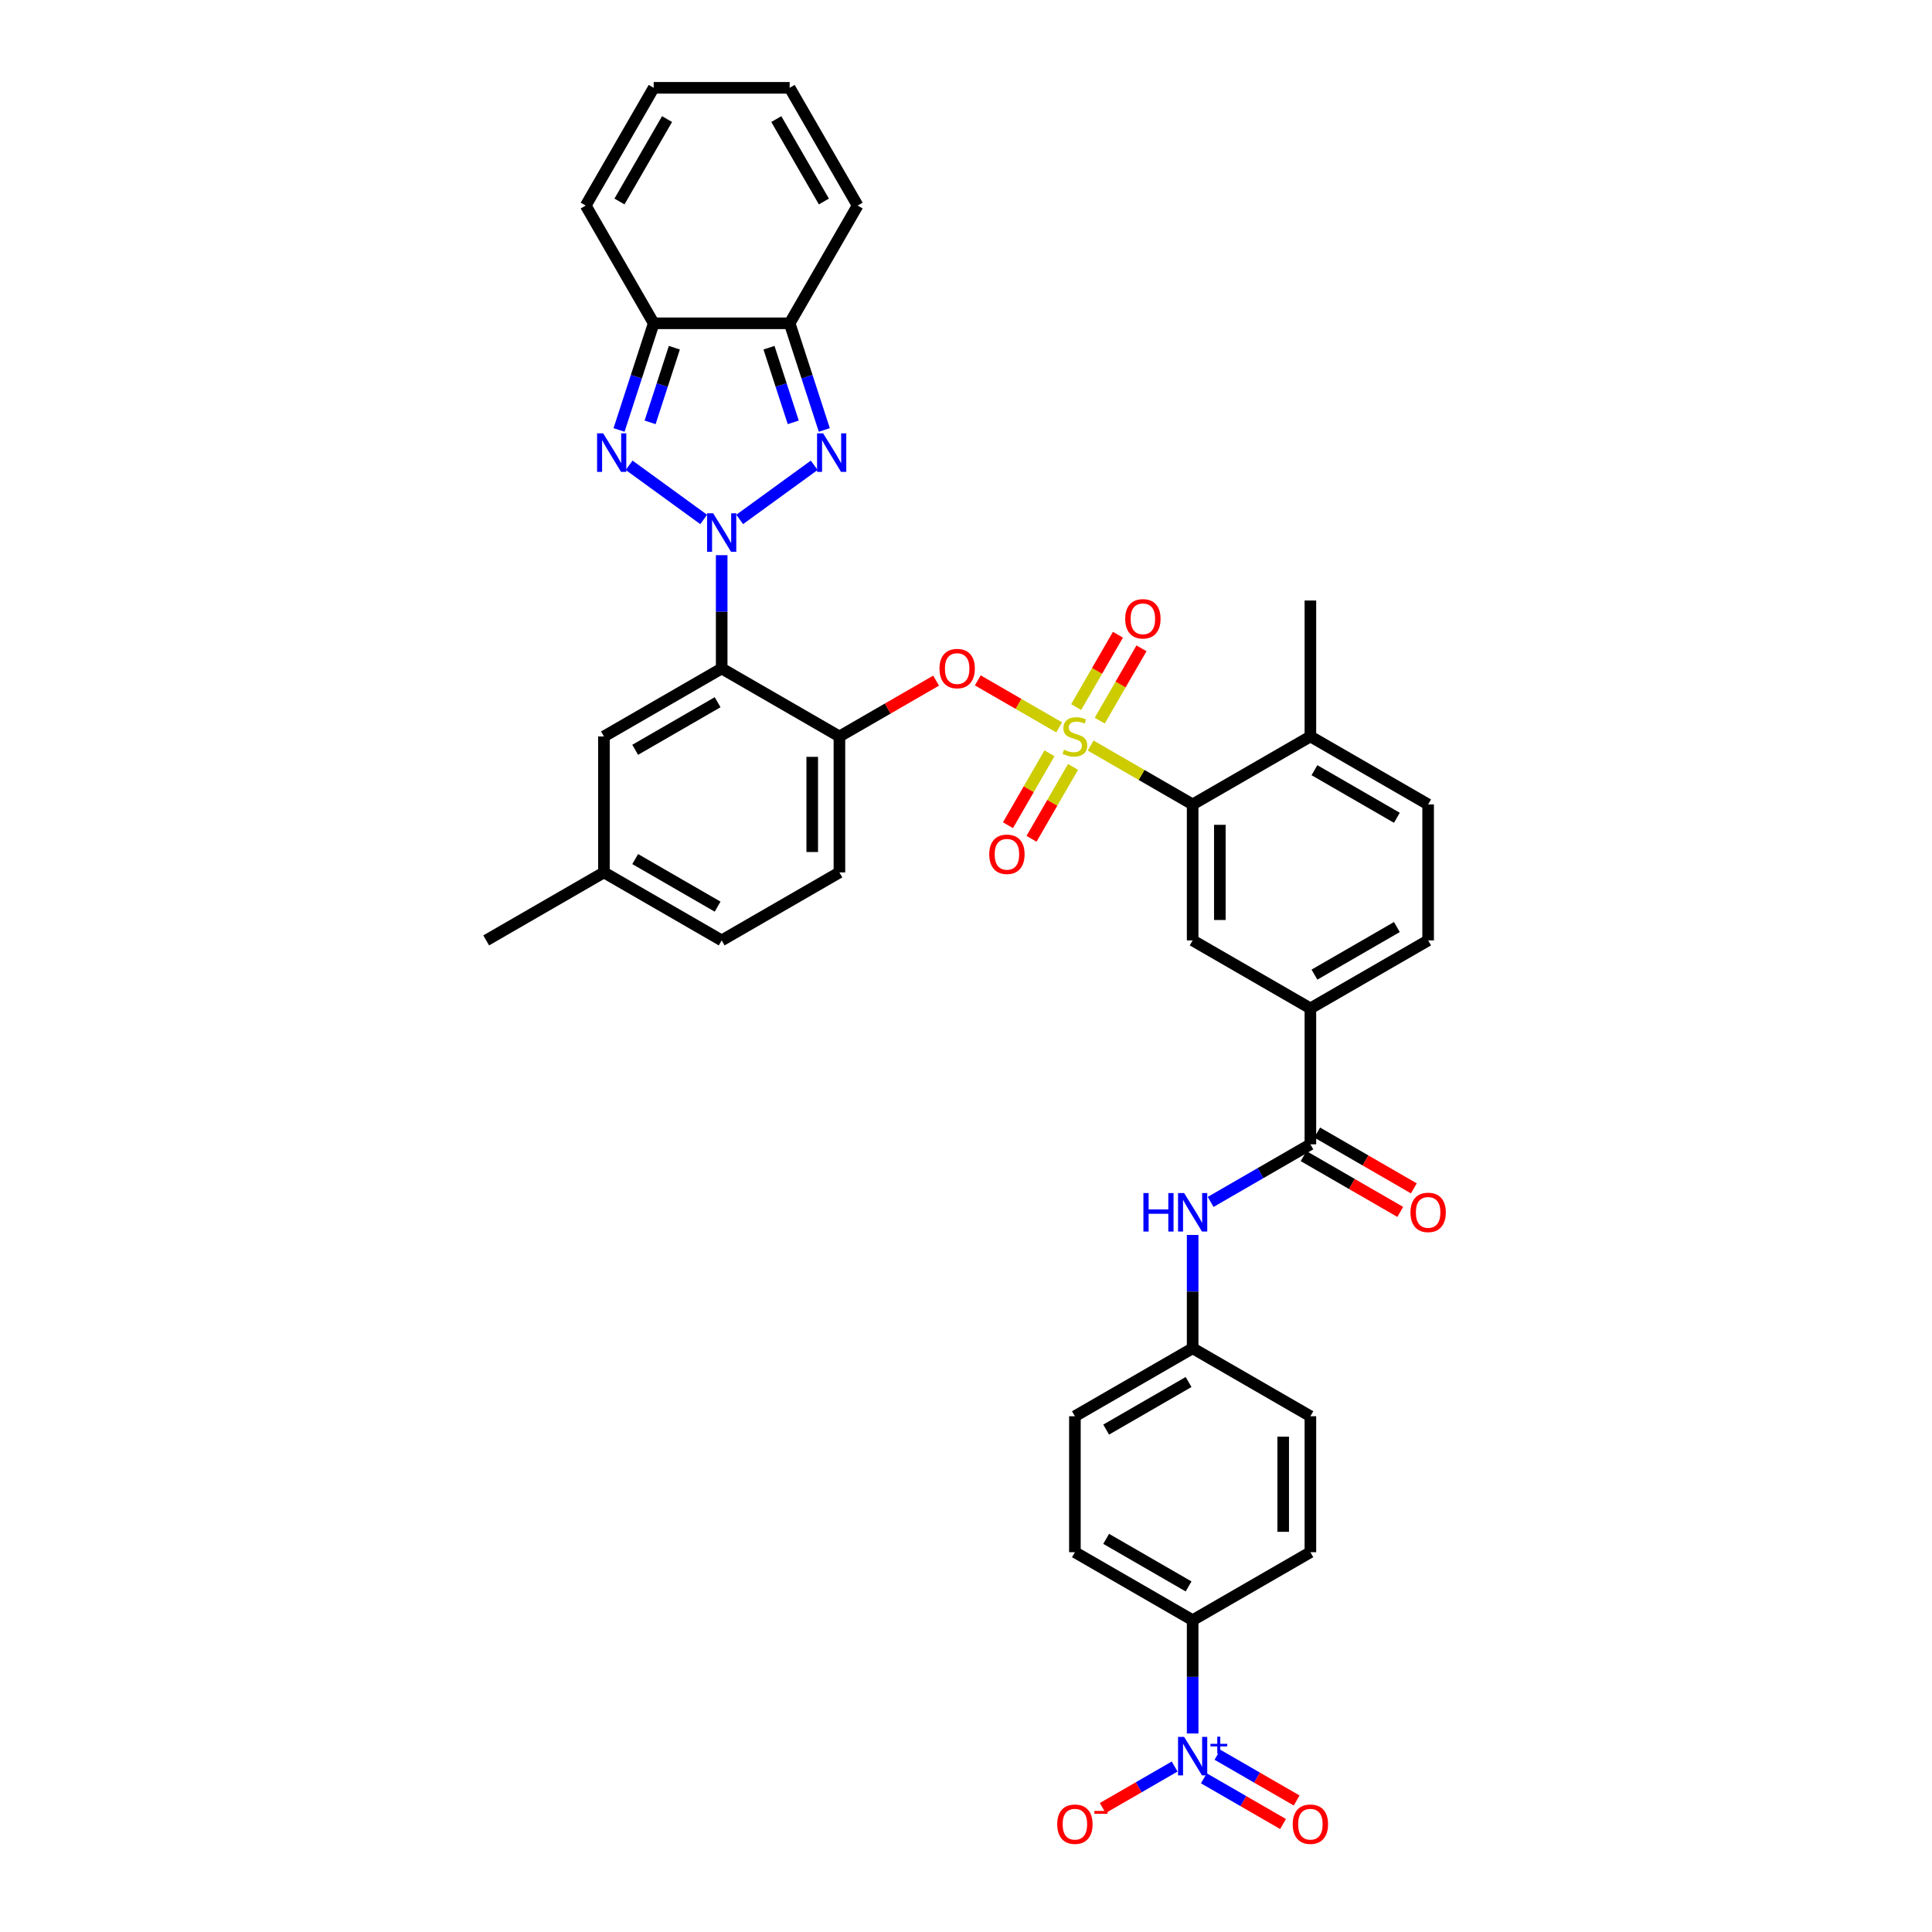 <?xml version='1.0' encoding='iso-8859-1'?>
<svg version='1.1' baseProfile='full'
              xmlns='http://www.w3.org/2000/svg'
                      xmlns:rdkit='http://www.rdkit.org/xml'
                      xmlns:xlink='http://www.w3.org/1999/xlink'
                  xml:space='preserve'
width='1000px' height='1000px' viewBox='0 0 1000 1000'>
<!-- END OF HEADER -->
<rect style='opacity:1.0;fill:#FFFFFF;stroke:none' width='1000' height='1000' x='0' y='0'> </rect>
<path class='bond-1' d='M 364.222,268.862 L 325.637,240.828' style='fill:none;fill-rule:evenodd;stroke:#0000FF;stroke-width:6px;stroke-linecap:butt;stroke-linejoin:miter;stroke-opacity:1' />
<path class='bond-2' d='M 382.856,268.862 L 421.442,240.828' style='fill:none;fill-rule:evenodd;stroke:#0000FF;stroke-width:6px;stroke-linecap:butt;stroke-linejoin:miter;stroke-opacity:1' />
<path class='bond-3' d='M 373.539,287.355 L 373.539,316.679' style='fill:none;fill-rule:evenodd;stroke:#0000FF;stroke-width:6px;stroke-linecap:butt;stroke-linejoin:miter;stroke-opacity:1' />
<path class='bond-3' d='M 373.539,316.679 L 373.539,346.003' style='fill:none;fill-rule:evenodd;stroke:#000000;stroke-width:6px;stroke-linecap:butt;stroke-linejoin:miter;stroke-opacity:1' />
<path class='bond-0' d='M 548.22,376.484 L 527.159,364.324' style='fill:none;fill-rule:evenodd;stroke:#CCCC00;stroke-width:6px;stroke-linecap:butt;stroke-linejoin:miter;stroke-opacity:1' />
<path class='bond-0' d='M 527.159,364.324 L 506.098,352.164' style='fill:none;fill-rule:evenodd;stroke:#FF0000;stroke-width:6px;stroke-linecap:butt;stroke-linejoin:miter;stroke-opacity:1' />
<path class='bond-7' d='M 564.518,385.893 L 590.915,401.134' style='fill:none;fill-rule:evenodd;stroke:#CCCC00;stroke-width:6px;stroke-linecap:butt;stroke-linejoin:miter;stroke-opacity:1' />
<path class='bond-7' d='M 590.915,401.134 L 617.313,416.374' style='fill:none;fill-rule:evenodd;stroke:#000000;stroke-width:6px;stroke-linecap:butt;stroke-linejoin:miter;stroke-opacity:1' />
<path class='bond-14' d='M 543.214,389.9 L 532.466,408.515' style='fill:none;fill-rule:evenodd;stroke:#CCCC00;stroke-width:6px;stroke-linecap:butt;stroke-linejoin:miter;stroke-opacity:1' />
<path class='bond-14' d='M 532.466,408.515 L 521.719,427.13' style='fill:none;fill-rule:evenodd;stroke:#FF0000;stroke-width:6px;stroke-linecap:butt;stroke-linejoin:miter;stroke-opacity:1' />
<path class='bond-14' d='M 555.402,396.937 L 544.655,415.552' style='fill:none;fill-rule:evenodd;stroke:#CCCC00;stroke-width:6px;stroke-linecap:butt;stroke-linejoin:miter;stroke-opacity:1' />
<path class='bond-14' d='M 544.655,415.552 L 533.908,434.167' style='fill:none;fill-rule:evenodd;stroke:#FF0000;stroke-width:6px;stroke-linecap:butt;stroke-linejoin:miter;stroke-opacity:1' />
<path class='bond-15' d='M 569.216,373.011 L 580.024,354.292' style='fill:none;fill-rule:evenodd;stroke:#CCCC00;stroke-width:6px;stroke-linecap:butt;stroke-linejoin:miter;stroke-opacity:1' />
<path class='bond-15' d='M 580.024,354.292 L 590.832,335.572' style='fill:none;fill-rule:evenodd;stroke:#FF0000;stroke-width:6px;stroke-linecap:butt;stroke-linejoin:miter;stroke-opacity:1' />
<path class='bond-15' d='M 557.027,365.974 L 567.835,347.255' style='fill:none;fill-rule:evenodd;stroke:#CCCC00;stroke-width:6px;stroke-linecap:butt;stroke-linejoin:miter;stroke-opacity:1' />
<path class='bond-15' d='M 567.835,347.255 L 578.643,328.535' style='fill:none;fill-rule:evenodd;stroke:#FF0000;stroke-width:6px;stroke-linecap:butt;stroke-linejoin:miter;stroke-opacity:1' />
<path class='bond-4' d='M 320.417,222.544 L 329.385,194.943' style='fill:none;fill-rule:evenodd;stroke:#0000FF;stroke-width:6px;stroke-linecap:butt;stroke-linejoin:miter;stroke-opacity:1' />
<path class='bond-4' d='M 329.385,194.943 L 338.354,167.341' style='fill:none;fill-rule:evenodd;stroke:#000000;stroke-width:6px;stroke-linecap:butt;stroke-linejoin:miter;stroke-opacity:1' />
<path class='bond-4' d='M 336.493,218.613 L 342.771,199.292' style='fill:none;fill-rule:evenodd;stroke:#0000FF;stroke-width:6px;stroke-linecap:butt;stroke-linejoin:miter;stroke-opacity:1' />
<path class='bond-4' d='M 342.771,199.292 L 349.049,179.971' style='fill:none;fill-rule:evenodd;stroke:#000000;stroke-width:6px;stroke-linecap:butt;stroke-linejoin:miter;stroke-opacity:1' />
<path class='bond-5' d='M 426.661,222.544 L 417.693,194.943' style='fill:none;fill-rule:evenodd;stroke:#0000FF;stroke-width:6px;stroke-linecap:butt;stroke-linejoin:miter;stroke-opacity:1' />
<path class='bond-5' d='M 417.693,194.943 L 408.725,167.341' style='fill:none;fill-rule:evenodd;stroke:#000000;stroke-width:6px;stroke-linecap:butt;stroke-linejoin:miter;stroke-opacity:1' />
<path class='bond-5' d='M 410.586,218.613 L 404.308,199.292' style='fill:none;fill-rule:evenodd;stroke:#0000FF;stroke-width:6px;stroke-linecap:butt;stroke-linejoin:miter;stroke-opacity:1' />
<path class='bond-5' d='M 404.308,199.292 L 398.03,179.971' style='fill:none;fill-rule:evenodd;stroke:#000000;stroke-width:6px;stroke-linecap:butt;stroke-linejoin:miter;stroke-opacity:1' />
<path class='bond-8' d='M 373.539,346.003 L 434.483,381.188' style='fill:none;fill-rule:evenodd;stroke:#000000;stroke-width:6px;stroke-linecap:butt;stroke-linejoin:miter;stroke-opacity:1' />
<path class='bond-18' d='M 373.539,346.003 L 312.596,381.188' style='fill:none;fill-rule:evenodd;stroke:#000000;stroke-width:6px;stroke-linecap:butt;stroke-linejoin:miter;stroke-opacity:1' />
<path class='bond-18' d='M 371.435,363.469 L 328.775,388.099' style='fill:none;fill-rule:evenodd;stroke:#000000;stroke-width:6px;stroke-linecap:butt;stroke-linejoin:miter;stroke-opacity:1' />
<path class='bond-21' d='M 338.354,167.341 L 303.168,106.398' style='fill:none;fill-rule:evenodd;stroke:#000000;stroke-width:6px;stroke-linecap:butt;stroke-linejoin:miter;stroke-opacity:1' />
<path class='bond-38' d='M 338.354,167.341 L 408.725,167.341' style='fill:none;fill-rule:evenodd;stroke:#000000;stroke-width:6px;stroke-linecap:butt;stroke-linejoin:miter;stroke-opacity:1' />
<path class='bond-20' d='M 408.725,167.341 L 443.911,106.398' style='fill:none;fill-rule:evenodd;stroke:#000000;stroke-width:6px;stroke-linecap:butt;stroke-linejoin:miter;stroke-opacity:1' />
<path class='bond-6' d='M 617.313,897.249 L 617.313,867.925' style='fill:none;fill-rule:evenodd;stroke:#0000FF;stroke-width:6px;stroke-linecap:butt;stroke-linejoin:miter;stroke-opacity:1' />
<path class='bond-6' d='M 617.313,867.925 L 617.313,838.602' style='fill:none;fill-rule:evenodd;stroke:#000000;stroke-width:6px;stroke-linecap:butt;stroke-linejoin:miter;stroke-opacity:1' />
<path class='bond-17' d='M 607.995,914.352 L 589.383,925.098' style='fill:none;fill-rule:evenodd;stroke:#0000FF;stroke-width:6px;stroke-linecap:butt;stroke-linejoin:miter;stroke-opacity:1' />
<path class='bond-17' d='M 589.383,925.098 L 570.771,935.844' style='fill:none;fill-rule:evenodd;stroke:#FF0000;stroke-width:6px;stroke-linecap:butt;stroke-linejoin:miter;stroke-opacity:1' />
<path class='bond-19' d='M 623.111,920.447 L 643.605,932.279' style='fill:none;fill-rule:evenodd;stroke:#0000FF;stroke-width:6px;stroke-linecap:butt;stroke-linejoin:miter;stroke-opacity:1' />
<path class='bond-19' d='M 643.605,932.279 L 664.099,944.111' style='fill:none;fill-rule:evenodd;stroke:#FF0000;stroke-width:6px;stroke-linecap:butt;stroke-linejoin:miter;stroke-opacity:1' />
<path class='bond-19' d='M 630.148,908.258 L 650.642,920.09' style='fill:none;fill-rule:evenodd;stroke:#0000FF;stroke-width:6px;stroke-linecap:butt;stroke-linejoin:miter;stroke-opacity:1' />
<path class='bond-19' d='M 650.642,920.09 L 671.136,931.922' style='fill:none;fill-rule:evenodd;stroke:#FF0000;stroke-width:6px;stroke-linecap:butt;stroke-linejoin:miter;stroke-opacity:1' />
<path class='bond-11' d='M 617.313,416.374 L 617.313,486.745' style='fill:none;fill-rule:evenodd;stroke:#000000;stroke-width:6px;stroke-linecap:butt;stroke-linejoin:miter;stroke-opacity:1' />
<path class='bond-11' d='M 631.387,426.93 L 631.387,476.19' style='fill:none;fill-rule:evenodd;stroke:#000000;stroke-width:6px;stroke-linecap:butt;stroke-linejoin:miter;stroke-opacity:1' />
<path class='bond-22' d='M 617.313,416.374 L 678.256,381.188' style='fill:none;fill-rule:evenodd;stroke:#000000;stroke-width:6px;stroke-linecap:butt;stroke-linejoin:miter;stroke-opacity:1' />
<path class='bond-9' d='M 434.483,381.188 L 459.5,366.744' style='fill:none;fill-rule:evenodd;stroke:#000000;stroke-width:6px;stroke-linecap:butt;stroke-linejoin:miter;stroke-opacity:1' />
<path class='bond-9' d='M 459.5,366.744 L 484.518,352.3' style='fill:none;fill-rule:evenodd;stroke:#FF0000;stroke-width:6px;stroke-linecap:butt;stroke-linejoin:miter;stroke-opacity:1' />
<path class='bond-24' d='M 434.483,381.188 L 434.483,451.56' style='fill:none;fill-rule:evenodd;stroke:#000000;stroke-width:6px;stroke-linecap:butt;stroke-linejoin:miter;stroke-opacity:1' />
<path class='bond-24' d='M 420.408,391.744 L 420.408,441.004' style='fill:none;fill-rule:evenodd;stroke:#000000;stroke-width:6px;stroke-linecap:butt;stroke-linejoin:miter;stroke-opacity:1' />
<path class='bond-10' d='M 678.256,592.302 L 678.256,521.931' style='fill:none;fill-rule:evenodd;stroke:#000000;stroke-width:6px;stroke-linecap:butt;stroke-linejoin:miter;stroke-opacity:1' />
<path class='bond-13' d='M 678.256,592.302 L 652.443,607.205' style='fill:none;fill-rule:evenodd;stroke:#000000;stroke-width:6px;stroke-linecap:butt;stroke-linejoin:miter;stroke-opacity:1' />
<path class='bond-13' d='M 652.443,607.205 L 626.63,622.109' style='fill:none;fill-rule:evenodd;stroke:#0000FF;stroke-width:6px;stroke-linecap:butt;stroke-linejoin:miter;stroke-opacity:1' />
<path class='bond-23' d='M 674.737,598.397 L 699.755,612.841' style='fill:none;fill-rule:evenodd;stroke:#000000;stroke-width:6px;stroke-linecap:butt;stroke-linejoin:miter;stroke-opacity:1' />
<path class='bond-23' d='M 699.755,612.841 L 724.773,627.285' style='fill:none;fill-rule:evenodd;stroke:#FF0000;stroke-width:6px;stroke-linecap:butt;stroke-linejoin:miter;stroke-opacity:1' />
<path class='bond-23' d='M 681.774,586.208 L 706.792,600.652' style='fill:none;fill-rule:evenodd;stroke:#000000;stroke-width:6px;stroke-linecap:butt;stroke-linejoin:miter;stroke-opacity:1' />
<path class='bond-23' d='M 706.792,600.652 L 731.81,615.096' style='fill:none;fill-rule:evenodd;stroke:#FF0000;stroke-width:6px;stroke-linecap:butt;stroke-linejoin:miter;stroke-opacity:1' />
<path class='bond-12' d='M 617.313,486.745 L 678.256,521.931' style='fill:none;fill-rule:evenodd;stroke:#000000;stroke-width:6px;stroke-linecap:butt;stroke-linejoin:miter;stroke-opacity:1' />
<path class='bond-41' d='M 678.256,521.931 L 739.199,486.745' style='fill:none;fill-rule:evenodd;stroke:#000000;stroke-width:6px;stroke-linecap:butt;stroke-linejoin:miter;stroke-opacity:1' />
<path class='bond-41' d='M 680.36,504.464 L 723.021,479.834' style='fill:none;fill-rule:evenodd;stroke:#000000;stroke-width:6px;stroke-linecap:butt;stroke-linejoin:miter;stroke-opacity:1' />
<path class='bond-31' d='M 617.313,639.212 L 617.313,668.535' style='fill:none;fill-rule:evenodd;stroke:#0000FF;stroke-width:6px;stroke-linecap:butt;stroke-linejoin:miter;stroke-opacity:1' />
<path class='bond-31' d='M 617.313,668.535 L 617.313,697.859' style='fill:none;fill-rule:evenodd;stroke:#000000;stroke-width:6px;stroke-linecap:butt;stroke-linejoin:miter;stroke-opacity:1' />
<path class='bond-16' d='M 617.313,838.602 L 556.369,803.416' style='fill:none;fill-rule:evenodd;stroke:#000000;stroke-width:6px;stroke-linecap:butt;stroke-linejoin:miter;stroke-opacity:1' />
<path class='bond-16' d='M 615.208,821.135 L 572.548,796.505' style='fill:none;fill-rule:evenodd;stroke:#000000;stroke-width:6px;stroke-linecap:butt;stroke-linejoin:miter;stroke-opacity:1' />
<path class='bond-42' d='M 617.313,838.602 L 678.256,803.416' style='fill:none;fill-rule:evenodd;stroke:#000000;stroke-width:6px;stroke-linecap:butt;stroke-linejoin:miter;stroke-opacity:1' />
<path class='bond-32' d='M 312.596,381.188 L 312.596,451.56' style='fill:none;fill-rule:evenodd;stroke:#000000;stroke-width:6px;stroke-linecap:butt;stroke-linejoin:miter;stroke-opacity:1' />
<path class='bond-26' d='M 443.911,106.398 L 408.725,45.455' style='fill:none;fill-rule:evenodd;stroke:#000000;stroke-width:6px;stroke-linecap:butt;stroke-linejoin:miter;stroke-opacity:1' />
<path class='bond-26' d='M 426.444,104.293 L 401.814,61.633' style='fill:none;fill-rule:evenodd;stroke:#000000;stroke-width:6px;stroke-linecap:butt;stroke-linejoin:miter;stroke-opacity:1' />
<path class='bond-27' d='M 303.168,106.398 L 338.354,45.455' style='fill:none;fill-rule:evenodd;stroke:#000000;stroke-width:6px;stroke-linecap:butt;stroke-linejoin:miter;stroke-opacity:1' />
<path class='bond-27' d='M 320.634,104.293 L 345.264,61.633' style='fill:none;fill-rule:evenodd;stroke:#000000;stroke-width:6px;stroke-linecap:butt;stroke-linejoin:miter;stroke-opacity:1' />
<path class='bond-28' d='M 678.256,381.188 L 739.199,416.374' style='fill:none;fill-rule:evenodd;stroke:#000000;stroke-width:6px;stroke-linecap:butt;stroke-linejoin:miter;stroke-opacity:1' />
<path class='bond-28' d='M 680.36,398.655 L 723.021,423.285' style='fill:none;fill-rule:evenodd;stroke:#000000;stroke-width:6px;stroke-linecap:butt;stroke-linejoin:miter;stroke-opacity:1' />
<path class='bond-36' d='M 678.256,381.188 L 678.256,310.817' style='fill:none;fill-rule:evenodd;stroke:#000000;stroke-width:6px;stroke-linecap:butt;stroke-linejoin:miter;stroke-opacity:1' />
<path class='bond-39' d='M 434.483,451.56 L 373.539,486.745' style='fill:none;fill-rule:evenodd;stroke:#000000;stroke-width:6px;stroke-linecap:butt;stroke-linejoin:miter;stroke-opacity:1' />
<path class='bond-25' d='M 739.199,486.745 L 739.199,416.374' style='fill:none;fill-rule:evenodd;stroke:#000000;stroke-width:6px;stroke-linecap:butt;stroke-linejoin:miter;stroke-opacity:1' />
<path class='bond-40' d='M 408.725,45.455 L 338.354,45.455' style='fill:none;fill-rule:evenodd;stroke:#000000;stroke-width:6px;stroke-linecap:butt;stroke-linejoin:miter;stroke-opacity:1' />
<path class='bond-29' d='M 556.369,803.416 L 556.369,733.045' style='fill:none;fill-rule:evenodd;stroke:#000000;stroke-width:6px;stroke-linecap:butt;stroke-linejoin:miter;stroke-opacity:1' />
<path class='bond-30' d='M 678.256,803.416 L 678.256,733.045' style='fill:none;fill-rule:evenodd;stroke:#000000;stroke-width:6px;stroke-linecap:butt;stroke-linejoin:miter;stroke-opacity:1' />
<path class='bond-30' d='M 664.182,792.86 L 664.182,743.6' style='fill:none;fill-rule:evenodd;stroke:#000000;stroke-width:6px;stroke-linecap:butt;stroke-linejoin:miter;stroke-opacity:1' />
<path class='bond-34' d='M 617.313,697.859 L 678.256,733.045' style='fill:none;fill-rule:evenodd;stroke:#000000;stroke-width:6px;stroke-linecap:butt;stroke-linejoin:miter;stroke-opacity:1' />
<path class='bond-35' d='M 617.313,697.859 L 556.369,733.045' style='fill:none;fill-rule:evenodd;stroke:#000000;stroke-width:6px;stroke-linecap:butt;stroke-linejoin:miter;stroke-opacity:1' />
<path class='bond-35' d='M 615.208,715.326 L 572.548,739.956' style='fill:none;fill-rule:evenodd;stroke:#000000;stroke-width:6px;stroke-linecap:butt;stroke-linejoin:miter;stroke-opacity:1' />
<path class='bond-33' d='M 312.596,451.56 L 373.539,486.745' style='fill:none;fill-rule:evenodd;stroke:#000000;stroke-width:6px;stroke-linecap:butt;stroke-linejoin:miter;stroke-opacity:1' />
<path class='bond-33' d='M 328.775,444.649 L 371.435,469.279' style='fill:none;fill-rule:evenodd;stroke:#000000;stroke-width:6px;stroke-linecap:butt;stroke-linejoin:miter;stroke-opacity:1' />
<path class='bond-37' d='M 312.596,451.56 L 251.653,486.745' style='fill:none;fill-rule:evenodd;stroke:#000000;stroke-width:6px;stroke-linecap:butt;stroke-linejoin:miter;stroke-opacity:1' />
<path  class='atom-0' d='M 369.134 265.667
L 375.664 276.223
Q 376.312 277.264, 377.353 279.15
Q 378.395 281.036, 378.451 281.149
L 378.451 265.667
L 381.097 265.667
L 381.097 285.596
L 378.367 285.596
L 371.358 274.055
Q 370.541 272.704, 369.669 271.156
Q 368.824 269.608, 368.571 269.129
L 368.571 285.596
L 365.981 285.596
L 365.981 265.667
L 369.134 265.667
' fill='#0000FF'/>
<path  class='atom-1' d='M 550.739 388.028
Q 550.965 388.113, 551.894 388.507
Q 552.822 388.901, 553.836 389.154
Q 554.877 389.38, 555.891 389.38
Q 557.777 389.38, 558.874 388.479
Q 559.972 387.55, 559.972 385.945
Q 559.972 384.848, 559.409 384.172
Q 558.874 383.497, 558.03 383.131
Q 557.185 382.765, 555.778 382.342
Q 554.005 381.808, 552.935 381.301
Q 551.894 380.794, 551.134 379.725
Q 550.402 378.655, 550.402 376.854
Q 550.402 374.348, 552.091 372.8
Q 553.808 371.252, 557.185 371.252
Q 559.494 371.252, 562.111 372.35
L 561.464 374.517
Q 559.071 373.532, 557.27 373.532
Q 555.328 373.532, 554.258 374.348
Q 553.188 375.136, 553.217 376.516
Q 553.217 377.585, 553.751 378.233
Q 554.314 378.88, 555.103 379.246
Q 555.919 379.612, 557.27 380.034
Q 559.071 380.597, 560.141 381.16
Q 561.211 381.723, 561.971 382.877
Q 562.759 384.003, 562.759 385.945
Q 562.759 388.704, 560.901 390.196
Q 559.071 391.66, 556.003 391.66
Q 554.23 391.66, 552.879 391.266
Q 551.556 390.9, 549.979 390.252
L 550.739 388.028
' fill='#CCCC00'/>
<path  class='atom-2' d='M 312.202 224.304
L 318.733 234.859
Q 319.38 235.901, 320.422 237.787
Q 321.463 239.673, 321.52 239.785
L 321.52 224.304
L 324.166 224.304
L 324.166 244.233
L 321.435 244.233
L 314.426 232.692
Q 313.61 231.341, 312.737 229.793
Q 311.893 228.244, 311.639 227.766
L 311.639 244.233
L 309.05 244.233
L 309.05 224.304
L 312.202 224.304
' fill='#0000FF'/>
<path  class='atom-3' d='M 426.066 224.304
L 432.596 234.859
Q 433.243 235.901, 434.285 237.787
Q 435.326 239.673, 435.383 239.785
L 435.383 224.304
L 438.029 224.304
L 438.029 244.233
L 435.298 244.233
L 428.289 232.692
Q 427.473 231.341, 426.6 229.793
Q 425.756 228.244, 425.503 227.766
L 425.503 244.233
L 422.913 244.233
L 422.913 224.304
L 426.066 224.304
' fill='#0000FF'/>
<path  class='atom-7' d='M 612.907 899.008
L 619.438 909.564
Q 620.085 910.606, 621.127 912.492
Q 622.168 914.378, 622.224 914.49
L 622.224 899.008
L 624.87 899.008
L 624.87 918.938
L 622.14 918.938
L 615.131 907.397
Q 614.315 906.046, 613.442 904.497
Q 612.598 902.949, 612.344 902.471
L 612.344 918.938
L 609.755 918.938
L 609.755 899.008
L 612.907 899.008
' fill='#0000FF'/>
<path  class='atom-7' d='M 626.542 902.601
L 630.054 902.601
L 630.054 898.904
L 631.614 898.904
L 631.614 902.601
L 635.218 902.601
L 635.218 903.938
L 631.614 903.938
L 631.614 907.654
L 630.054 907.654
L 630.054 903.938
L 626.542 903.938
L 626.542 902.601
' fill='#0000FF'/>
<path  class='atom-10' d='M 486.278 346.059
Q 486.278 341.274, 488.642 338.6
Q 491.007 335.926, 495.426 335.926
Q 499.845 335.926, 502.21 338.6
Q 504.574 341.274, 504.574 346.059
Q 504.574 350.901, 502.182 353.659
Q 499.789 356.39, 495.426 356.39
Q 491.035 356.39, 488.642 353.659
Q 486.278 350.929, 486.278 346.059
M 495.426 354.138
Q 498.466 354.138, 500.099 352.111
Q 501.759 350.056, 501.759 346.059
Q 501.759 342.146, 500.099 340.176
Q 498.466 338.177, 495.426 338.177
Q 492.386 338.177, 490.725 340.148
Q 489.092 342.118, 489.092 346.059
Q 489.092 350.084, 490.725 352.111
Q 492.386 354.138, 495.426 354.138
' fill='#FF0000'/>
<path  class='atom-14' d='M 591.824 617.523
L 594.526 617.523
L 594.526 625.996
L 604.716 625.996
L 604.716 617.523
L 607.418 617.523
L 607.418 637.452
L 604.716 637.452
L 604.716 628.248
L 594.526 628.248
L 594.526 637.452
L 591.824 637.452
L 591.824 617.523
' fill='#0000FF'/>
<path  class='atom-14' d='M 612.907 617.523
L 619.438 628.079
Q 620.085 629.12, 621.127 631.006
Q 622.168 632.892, 622.224 633.005
L 622.224 617.523
L 624.87 617.523
L 624.87 637.452
L 622.14 637.452
L 615.131 625.912
Q 614.315 624.56, 613.442 623.012
Q 612.598 621.464, 612.344 620.986
L 612.344 637.452
L 609.755 637.452
L 609.755 617.523
L 612.907 617.523
' fill='#0000FF'/>
<path  class='atom-15' d='M 512.035 442.188
Q 512.035 437.403, 514.4 434.729
Q 516.764 432.055, 521.184 432.055
Q 525.603 432.055, 527.967 434.729
Q 530.332 437.403, 530.332 442.188
Q 530.332 447.03, 527.939 449.788
Q 525.547 452.519, 521.184 452.519
Q 516.792 452.519, 514.4 449.788
Q 512.035 447.058, 512.035 442.188
M 521.184 450.267
Q 524.224 450.267, 525.856 448.24
Q 527.517 446.185, 527.517 442.188
Q 527.517 438.275, 525.856 436.305
Q 524.224 434.306, 521.184 434.306
Q 518.144 434.306, 516.483 436.277
Q 514.85 438.247, 514.85 442.188
Q 514.85 446.213, 516.483 448.24
Q 518.144 450.267, 521.184 450.267
' fill='#FF0000'/>
<path  class='atom-16' d='M 582.407 320.301
Q 582.407 315.516, 584.771 312.842
Q 587.136 310.168, 591.555 310.168
Q 595.974 310.168, 598.339 312.842
Q 600.703 315.516, 600.703 320.301
Q 600.703 325.143, 598.31 327.901
Q 595.918 330.632, 591.555 330.632
Q 587.164 330.632, 584.771 327.901
Q 582.407 325.171, 582.407 320.301
M 591.555 328.38
Q 594.595 328.38, 596.227 326.353
Q 597.888 324.298, 597.888 320.301
Q 597.888 316.389, 596.227 314.418
Q 594.595 312.42, 591.555 312.42
Q 588.515 312.42, 586.854 314.39
Q 585.221 316.361, 585.221 320.301
Q 585.221 324.327, 586.854 326.353
Q 588.515 328.38, 591.555 328.38
' fill='#FF0000'/>
<path  class='atom-18' d='M 547.221 944.215
Q 547.221 939.43, 549.585 936.756
Q 551.95 934.081, 556.369 934.081
Q 560.789 934.081, 563.153 936.756
Q 565.517 939.43, 565.517 944.215
Q 565.517 949.056, 563.125 951.815
Q 560.732 954.545, 556.369 954.545
Q 551.978 954.545, 549.585 951.815
Q 547.221 949.085, 547.221 944.215
M 556.369 952.294
Q 559.409 952.294, 561.042 950.267
Q 562.703 948.212, 562.703 944.215
Q 562.703 940.302, 561.042 938.332
Q 559.409 936.333, 556.369 936.333
Q 553.329 936.333, 551.668 938.304
Q 550.036 940.274, 550.036 944.215
Q 550.036 948.24, 551.668 950.267
Q 553.329 952.294, 556.369 952.294
' fill='#FF0000'/>
<path  class='atom-18' d='M 566.446 937.334
L 573.264 937.334
L 573.264 938.821
L 566.446 938.821
L 566.446 937.334
' fill='#FF0000'/>
<path  class='atom-20' d='M 669.108 944.215
Q 669.108 939.43, 671.472 936.756
Q 673.837 934.081, 678.256 934.081
Q 682.675 934.081, 685.04 936.756
Q 687.404 939.43, 687.404 944.215
Q 687.404 949.056, 685.011 951.815
Q 682.619 954.545, 678.256 954.545
Q 673.865 954.545, 671.472 951.815
Q 669.108 949.085, 669.108 944.215
M 678.256 952.294
Q 681.296 952.294, 682.928 950.267
Q 684.589 948.212, 684.589 944.215
Q 684.589 940.302, 682.928 938.332
Q 681.296 936.333, 678.256 936.333
Q 675.216 936.333, 673.555 938.304
Q 671.922 940.274, 671.922 944.215
Q 671.922 948.24, 673.555 950.267
Q 675.216 952.294, 678.256 952.294
' fill='#FF0000'/>
<path  class='atom-24' d='M 730.051 627.544
Q 730.051 622.759, 732.415 620.085
Q 734.78 617.411, 739.199 617.411
Q 743.618 617.411, 745.983 620.085
Q 748.347 622.759, 748.347 627.544
Q 748.347 632.386, 745.955 635.144
Q 743.562 637.875, 739.199 637.875
Q 734.808 637.875, 732.415 635.144
Q 730.051 632.414, 730.051 627.544
M 739.199 635.623
Q 742.239 635.623, 743.872 633.596
Q 745.533 631.541, 745.533 627.544
Q 745.533 623.632, 743.872 621.661
Q 742.239 619.663, 739.199 619.663
Q 736.159 619.663, 734.498 621.633
Q 732.866 623.603, 732.866 627.544
Q 732.866 631.569, 734.498 633.596
Q 736.159 635.623, 739.199 635.623
' fill='#FF0000'/>
</svg>
